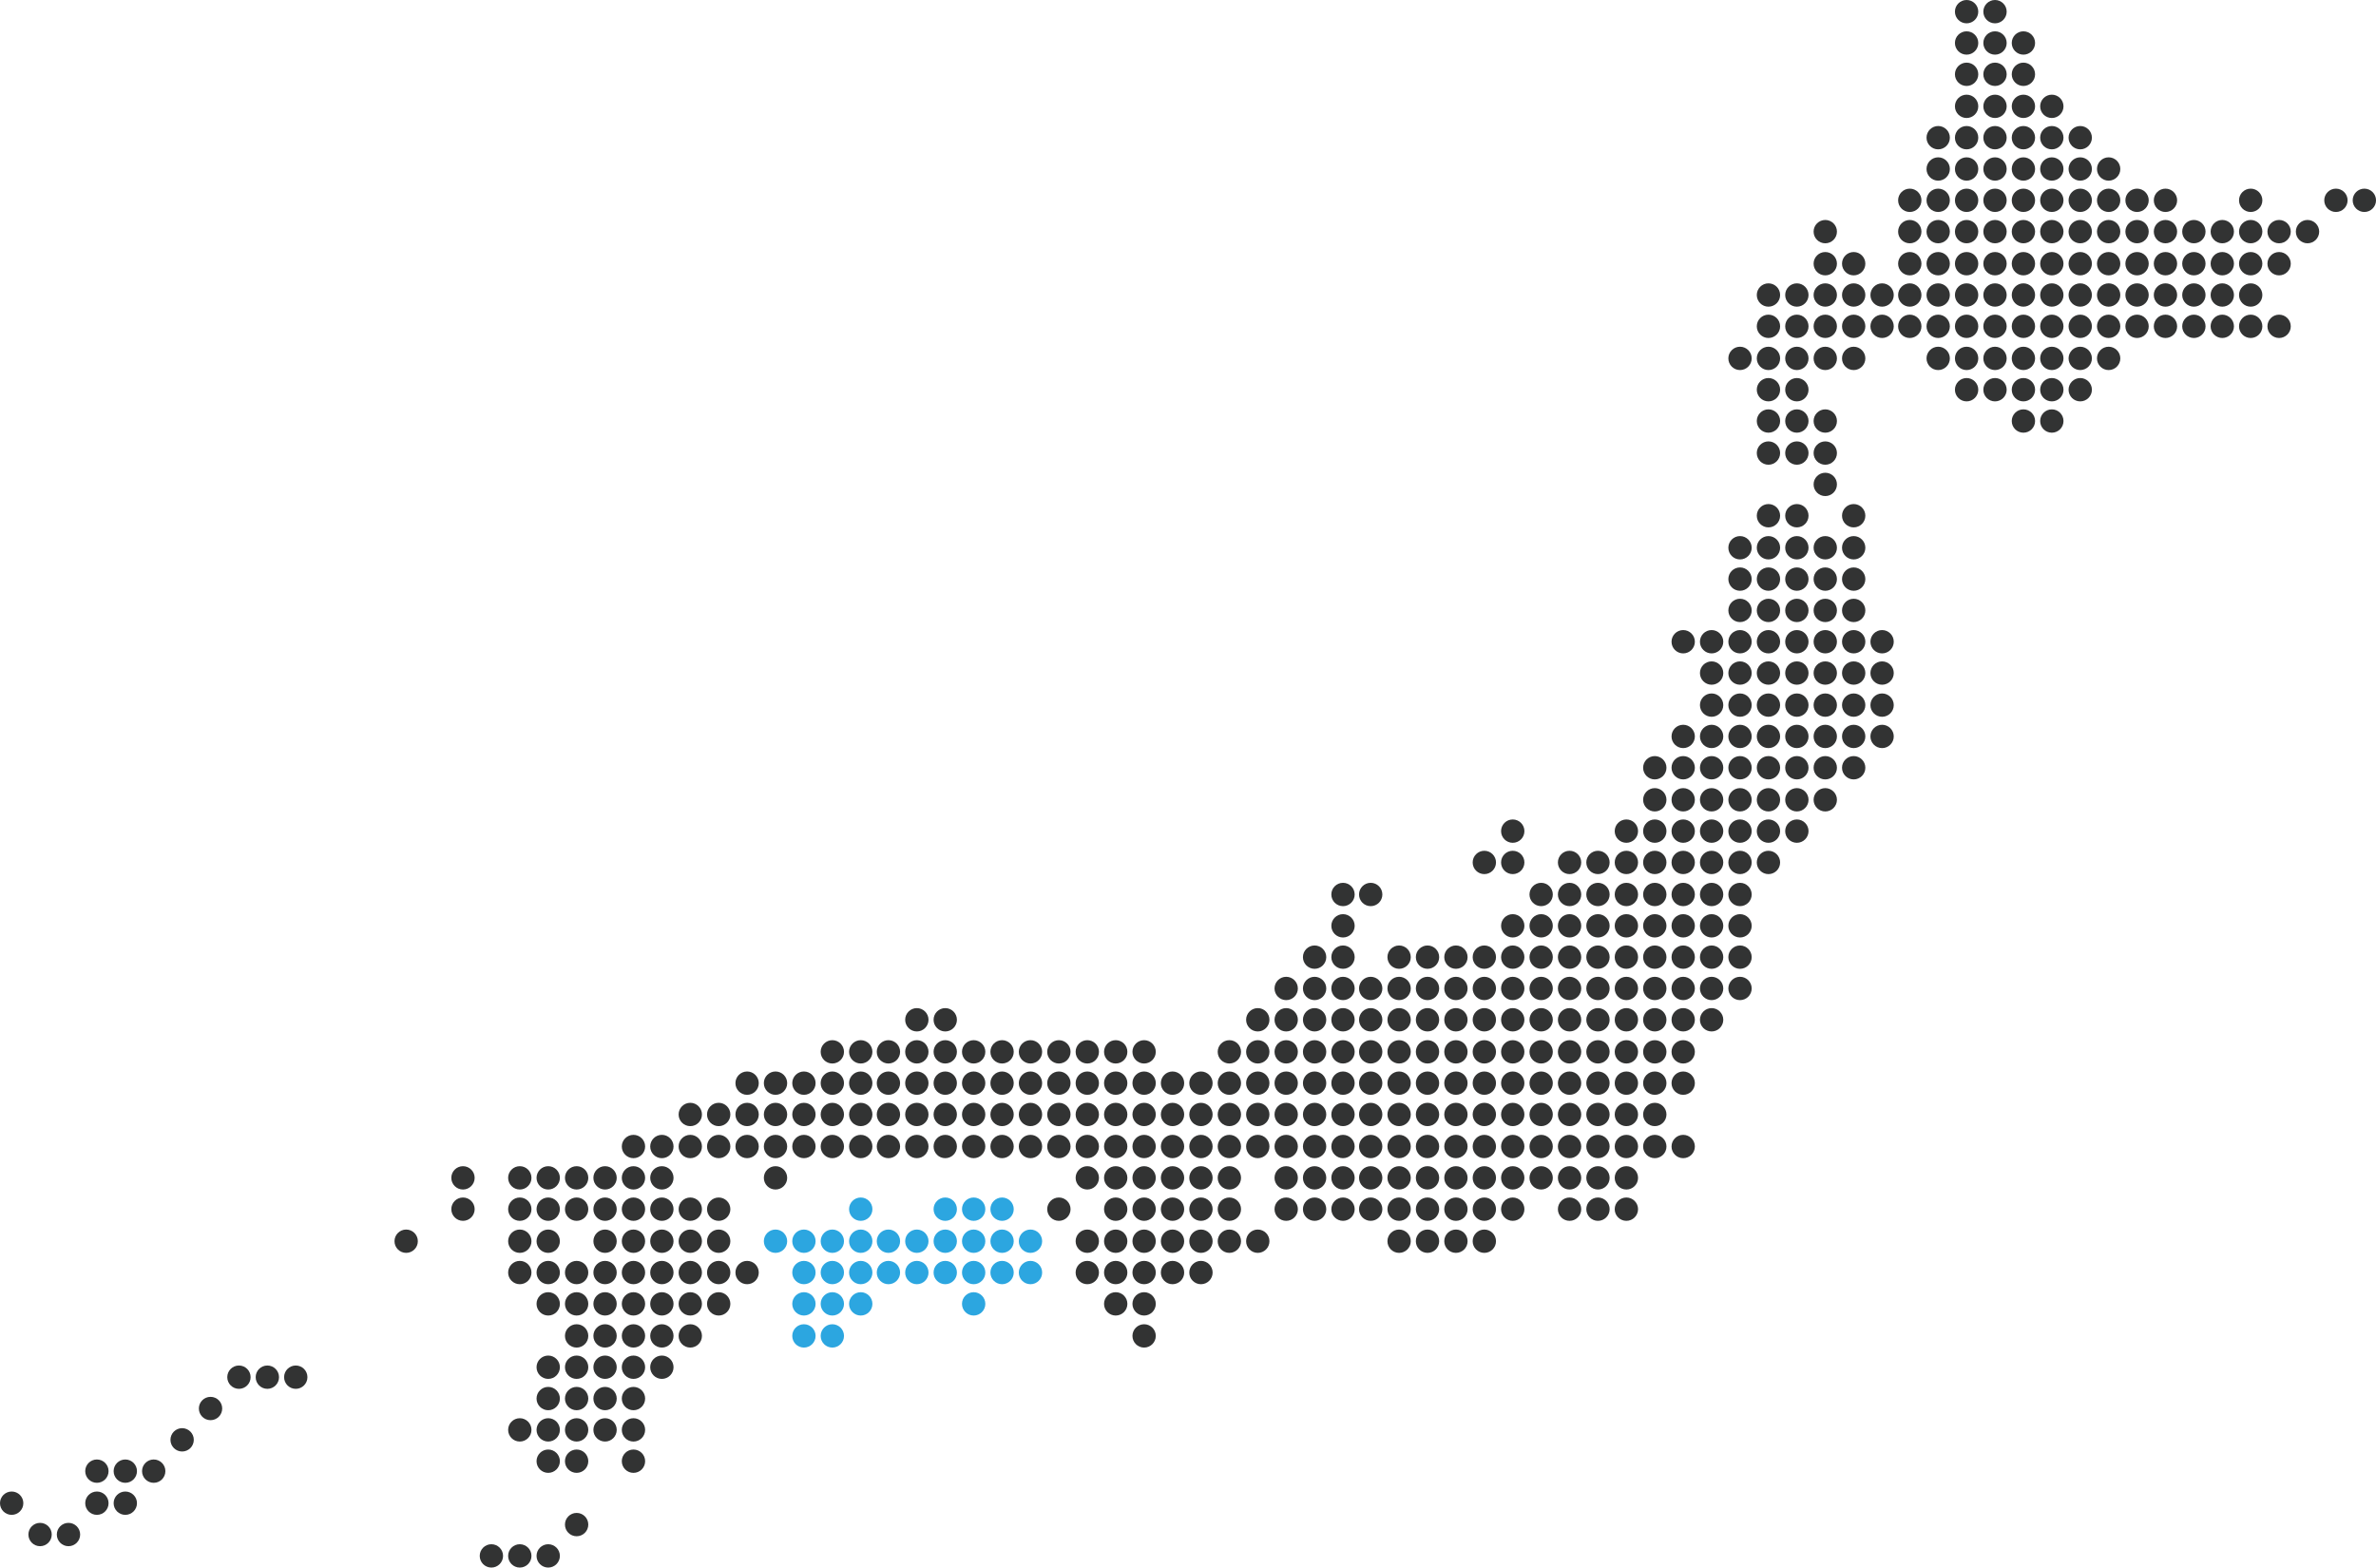 <svg xmlns="http://www.w3.org/2000/svg" viewBox="0 0 955.1 630.18"><defs><style>.cls-1{fill:#2ca6e0}.cls-2{fill:#323333}</style></defs><g id="レイヤー_2" data-name="レイヤー 2"><g id="レイヤー_1-2" data-name="レイヤー 1"><circle class="cls-1" cx="414.23" cy="511.59" r="4.69"/><circle class="cls-1" cx="334.58" cy="537.06" r="4.69"/><circle class="cls-1" cx="323.16" cy="537.06" r="4.69"/><circle class="cls-1" cx="391.39" cy="524.18" r="4.69"/><circle class="cls-1" cx="346" cy="524.18" r="4.69"/><circle class="cls-1" cx="334.58" cy="524.18" r="4.69"/><circle class="cls-1" cx="323.16" cy="524.18" r="4.69"/><circle class="cls-1" cx="402.81" cy="511.59" r="4.69"/><circle class="cls-1" cx="391.39" cy="511.59" r="4.69"/><circle class="cls-1" cx="379.97" cy="511.59" r="4.69"/><circle class="cls-1" cx="368.55" cy="511.59" r="4.69"/><circle class="cls-1" cx="357.13" cy="511.59" r="4.69"/><circle class="cls-1" cx="346" cy="511.59" r="4.69"/><circle class="cls-1" cx="334.58" cy="511.59" r="4.69"/><circle class="cls-1" cx="323.16" cy="511.59" r="4.69"/><circle class="cls-1" cx="414.23" cy="498.99" r="4.69"/><circle class="cls-1" cx="402.81" cy="498.99" r="4.69"/><circle class="cls-1" cx="391.39" cy="498.99" r="4.69"/><circle class="cls-1" cx="379.97" cy="498.99" r="4.69"/><circle class="cls-1" cx="368.55" cy="498.99" r="4.69"/><circle class="cls-1" cx="357.13" cy="498.99" r="4.69"/><circle class="cls-1" cx="346" cy="498.99" r="4.69"/><circle class="cls-1" cx="334.58" cy="498.99" r="4.69"/><circle class="cls-1" cx="323.16" cy="498.99" r="4.69"/><circle class="cls-1" cx="311.74" cy="498.99" r="4.69"/><circle class="cls-1" cx="402.81" cy="486.11" r="4.69"/><circle class="cls-1" cx="391.39" cy="486.11" r="4.69"/><circle class="cls-1" cx="379.97" cy="486.11" r="4.69"/><circle class="cls-1" cx="346" cy="486.11" r="4.69"/><circle class="cls-2" cx="459.91" cy="537.06" r="4.69"/><circle class="cls-2" cx="459.91" cy="524.18" r="4.69"/><circle class="cls-2" cx="448.49" cy="524.18" r="4.69"/><circle class="cls-2" cx="482.76" cy="511.59" r="4.69"/><circle class="cls-2" cx="471.33" cy="511.59" r="4.69"/><circle class="cls-2" cx="459.91" cy="511.59" r="4.69"/><circle class="cls-2" cx="448.49" cy="511.59" r="4.69"/><circle class="cls-2" cx="437.07" cy="511.59" r="4.69"/><circle class="cls-2" cx="505.6" cy="498.99" r="4.69"/><circle class="cls-2" cx="494.18" cy="498.99" r="4.69"/><circle class="cls-2" cx="482.76" cy="498.99" r="4.69"/><circle class="cls-2" cx="471.33" cy="498.99" r="4.69"/><circle class="cls-2" cx="459.91" cy="498.99" r="4.69"/><circle class="cls-2" cx="448.49" cy="498.99" r="4.69"/><circle class="cls-2" cx="437.07" cy="498.99" r="4.69"/><circle class="cls-2" cx="494.18" cy="486.11" r="4.69"/><circle class="cls-2" cx="482.76" cy="486.11" r="4.69"/><circle class="cls-2" cx="471.33" cy="486.11" r="4.69"/><circle class="cls-2" cx="459.91" cy="486.11" r="4.69"/><circle class="cls-2" cx="448.49" cy="486.11" r="4.69"/><circle class="cls-2" cx="425.65" cy="486.11" r="4.69"/><circle class="cls-2" cx="494.18" cy="473.52" r="4.69"/><circle class="cls-2" cx="482.76" cy="473.52" r="4.69"/><circle class="cls-2" cx="471.33" cy="473.52" r="4.69"/><circle class="cls-2" cx="459.91" cy="473.52" r="4.69"/><circle class="cls-2" cx="448.49" cy="473.52" r="4.69"/><circle class="cls-2" cx="437.07" cy="473.52" r="4.69"/><circle class="cls-2" cx="494.18" cy="460.92" r="4.69"/><circle class="cls-2" cx="482.76" cy="460.92" r="4.69"/><circle class="cls-2" cx="471.33" cy="460.92" r="4.69"/><circle class="cls-2" cx="459.91" cy="460.92" r="4.69"/><circle class="cls-2" cx="448.49" cy="460.92" r="4.69"/><circle class="cls-2" cx="437.07" cy="460.92" r="4.69"/><circle class="cls-2" cx="425.65" cy="460.92" r="4.69"/><circle class="cls-2" cx="414.23" cy="460.92" r="4.69"/><circle class="cls-2" cx="494.18" cy="448.04" r="4.69"/><circle class="cls-2" cx="482.76" cy="448.04" r="4.69"/><circle class="cls-2" cx="471.33" cy="448.04" r="4.69"/><circle class="cls-2" cx="459.91" cy="448.04" r="4.69"/><circle class="cls-2" cx="448.49" cy="448.04" r="4.69"/><circle class="cls-2" cx="437.07" cy="448.04" r="4.69"/><circle class="cls-2" cx="425.65" cy="448.04" r="4.69"/><circle class="cls-2" cx="414.23" cy="448.04" r="4.69"/><circle class="cls-2" cx="459.91" cy="435.45" r="4.69"/><circle class="cls-2" cx="448.49" cy="435.45" r="4.69"/><circle class="cls-2" cx="437.07" cy="435.45" r="4.69"/><circle class="cls-2" cx="425.65" cy="435.45" r="4.69"/><circle class="cls-2" cx="459.91" cy="422.86" r="4.69"/><circle class="cls-2" cx="448.49" cy="422.86" r="4.69"/><circle class="cls-2" cx="437.07" cy="422.86" r="4.69"/><circle class="cls-2" cx="425.65" cy="422.86" r="4.69"/><circle class="cls-2" cx="311.74" cy="473.52" r="4.69"/><circle class="cls-2" cx="402.81" cy="460.92" r="4.69"/><circle class="cls-2" cx="391.39" cy="460.92" r="4.69"/><circle class="cls-2" cx="379.97" cy="460.92" r="4.69"/><circle class="cls-2" cx="368.55" cy="460.92" r="4.69"/><circle class="cls-2" cx="357.13" cy="460.92" r="4.69"/><circle class="cls-2" cx="346" cy="460.92" r="4.69"/><circle class="cls-2" cx="334.58" cy="460.92" r="4.69"/><circle class="cls-2" cx="323.16" cy="460.92" r="4.69"/><circle class="cls-2" cx="311.74" cy="460.92" r="4.69"/><circle class="cls-2" cx="300.32" cy="460.92" r="4.69"/><circle class="cls-2" cx="288.9" cy="460.92" r="4.69"/><circle class="cls-2" cx="277.48" cy="460.92" r="4.69"/><circle class="cls-2" cx="266.06" cy="460.92" r="4.69"/><circle class="cls-2" cx="402.81" cy="448.04" r="4.69"/><circle class="cls-2" cx="391.39" cy="448.04" r="4.69"/><circle class="cls-2" cx="379.97" cy="448.04" r="4.69"/><circle class="cls-2" cx="368.55" cy="448.04" r="4.69"/><circle class="cls-2" cx="357.13" cy="448.04" r="4.69"/><circle class="cls-2" cx="346" cy="448.04" r="4.69"/><circle class="cls-2" cx="334.58" cy="448.04" r="4.69"/><circle class="cls-2" cx="323.16" cy="448.04" r="4.69"/><circle class="cls-2" cx="311.74" cy="448.04" r="4.69"/><circle class="cls-2" cx="300.32" cy="448.04" r="4.69"/><circle class="cls-2" cx="288.9" cy="448.04" r="4.69"/><circle class="cls-2" cx="277.48" cy="448.04" r="4.69"/><circle class="cls-2" cx="414.23" cy="435.45" r="4.69"/><circle class="cls-2" cx="402.81" cy="435.45" r="4.69"/><circle class="cls-2" cx="391.39" cy="435.45" r="4.69"/><circle class="cls-2" cx="379.97" cy="435.45" r="4.69"/><circle class="cls-2" cx="368.55" cy="435.45" r="4.69"/><circle class="cls-2" cx="357.13" cy="435.45" r="4.69"/><circle class="cls-2" cx="346" cy="435.45" r="4.69"/><circle class="cls-2" cx="334.58" cy="435.45" r="4.69"/><circle class="cls-2" cx="323.16" cy="435.45" r="4.69"/><circle class="cls-2" cx="311.74" cy="435.45" r="4.69"/><circle class="cls-2" cx="300.32" cy="435.45" r="4.69"/><circle class="cls-2" cx="414.23" cy="422.86" r="4.69"/><circle class="cls-2" cx="402.81" cy="422.86" r="4.69"/><circle class="cls-2" cx="391.39" cy="422.86" r="4.69"/><circle class="cls-2" cx="379.97" cy="422.86" r="4.69"/><circle class="cls-2" cx="368.55" cy="422.86" r="4.69"/><circle class="cls-2" cx="357.13" cy="422.86" r="4.69"/><circle class="cls-2" cx="346" cy="422.86" r="4.69"/><circle class="cls-2" cx="334.58" cy="422.86" r="4.69"/><circle class="cls-2" cx="379.97" cy="409.97" r="4.69"/><circle class="cls-2" cx="368.55" cy="409.97" r="4.69"/><circle class="cls-2" cx="653.77" cy="486.11" r="4.69"/><circle class="cls-2" cx="642.35" cy="486.11" r="4.69"/><circle class="cls-2" cx="630.93" cy="486.11" r="4.69"/><circle class="cls-2" cx="608.09" cy="486.11" r="4.69"/><circle class="cls-2" cx="653.77" cy="473.52" r="4.69"/><circle class="cls-2" cx="642.35" cy="473.52" r="4.69"/><circle class="cls-2" cx="630.93" cy="473.52" r="4.69"/><circle class="cls-2" cx="619.51" cy="473.52" r="4.69"/><circle class="cls-2" cx="608.09" cy="473.52" r="4.69"/><circle class="cls-2" cx="676.61" cy="460.92" r="4.69"/><circle class="cls-2" cx="665.19" cy="460.92" r="4.69"/><circle class="cls-2" cx="653.77" cy="460.92" r="4.69"/><circle class="cls-2" cx="642.35" cy="460.92" r="4.69"/><circle class="cls-2" cx="630.93" cy="460.92" r="4.69"/><circle class="cls-2" cx="619.51" cy="460.92" r="4.69"/><circle class="cls-2" cx="608.09" cy="460.92" r="4.69"/><circle class="cls-2" cx="665.19" cy="448.04" r="4.69"/><circle class="cls-2" cx="653.77" cy="448.04" r="4.69"/><circle class="cls-2" cx="642.35" cy="448.04" r="4.69"/><circle class="cls-2" cx="630.93" cy="448.04" r="4.69"/><circle class="cls-2" cx="619.51" cy="448.04" r="4.69"/><circle class="cls-2" cx="608.09" cy="448.04" r="4.69"/><circle class="cls-2" cx="596.67" cy="448.04" r="4.69"/><circle class="cls-2" cx="676.61" cy="435.45" r="4.69"/><circle class="cls-2" cx="665.19" cy="435.45" r="4.69"/><circle class="cls-2" cx="653.77" cy="435.45" r="4.69"/><circle class="cls-2" cx="642.35" cy="435.45" r="4.69"/><circle class="cls-2" cx="630.93" cy="435.45" r="4.69"/><circle class="cls-2" cx="619.51" cy="435.45" r="4.69"/><circle class="cls-2" cx="608.09" cy="435.45" r="4.69"/><circle class="cls-2" cx="596.67" cy="435.45" r="4.69"/><circle class="cls-2" cx="676.61" cy="422.86" r="4.69"/><circle class="cls-2" cx="665.19" cy="422.86" r="4.69"/><circle class="cls-2" cx="653.77" cy="422.86" r="4.69"/><circle class="cls-2" cx="642.35" cy="422.86" r="4.69"/><circle class="cls-2" cx="630.93" cy="422.86" r="4.69"/><circle class="cls-2" cx="619.51" cy="422.86" r="4.69"/><circle class="cls-2" cx="608.09" cy="422.86" r="4.69"/><circle class="cls-2" cx="596.67" cy="422.86" r="4.69"/><circle class="cls-2" cx="653.77" cy="409.97" r="4.69"/><circle class="cls-2" cx="642.35" cy="409.97" r="4.69"/><circle class="cls-2" cx="630.93" cy="409.97" r="4.69"/><circle class="cls-2" cx="619.51" cy="409.97" r="4.69"/><circle class="cls-2" cx="608.09" cy="409.97" r="4.69"/><circle class="cls-2" cx="596.67" cy="409.97" r="4.69"/><circle class="cls-2" cx="653.77" cy="397.38" r="4.69"/><circle class="cls-2" cx="619.51" cy="397.38" r="4.69"/><circle class="cls-2" cx="596.67" cy="498.99" r="4.69"/><circle class="cls-2" cx="585.25" cy="498.99" r="4.69"/><circle class="cls-2" cx="573.83" cy="498.99" r="4.69"/><circle class="cls-2" cx="562.41" cy="498.99" r="4.69"/><circle class="cls-2" cx="596.67" cy="486.11" r="4.69"/><circle class="cls-2" cx="585.25" cy="486.11" r="4.69"/><circle class="cls-2" cx="573.83" cy="486.11" r="4.69"/><circle class="cls-2" cx="562.41" cy="486.11" r="4.69"/><circle class="cls-2" cx="550.99" cy="486.11" r="4.69"/><circle class="cls-2" cx="539.86" cy="486.11" r="4.69"/><circle class="cls-2" cx="528.44" cy="486.11" r="4.69"/><circle class="cls-2" cx="517.02" cy="486.11" r="4.69"/><circle class="cls-2" cx="596.67" cy="473.52" r="4.69"/><circle class="cls-2" cx="585.25" cy="473.52" r="4.69"/><circle class="cls-2" cx="573.83" cy="473.52" r="4.69"/><circle class="cls-2" cx="562.41" cy="473.52" r="4.69"/><circle class="cls-2" cx="550.99" cy="473.52" r="4.69"/><circle class="cls-2" cx="539.86" cy="473.52" r="4.69"/><circle class="cls-2" cx="528.44" cy="473.52" r="4.69"/><circle class="cls-2" cx="517.02" cy="473.52" r="4.69"/><circle class="cls-2" cx="596.67" cy="460.92" r="4.69"/><circle class="cls-2" cx="585.25" cy="460.92" r="4.69"/><circle class="cls-2" cx="573.83" cy="460.92" r="4.69"/><circle class="cls-2" cx="562.41" cy="460.92" r="4.69"/><circle class="cls-2" cx="550.99" cy="460.92" r="4.69"/><circle class="cls-2" cx="539.86" cy="460.92" r="4.69"/><circle class="cls-2" cx="528.44" cy="460.92" r="4.69"/><circle class="cls-2" cx="517.02" cy="460.92" r="4.69"/><circle class="cls-2" cx="505.6" cy="460.92" r="4.69"/><circle class="cls-2" cx="585.25" cy="448.04" r="4.69"/><circle class="cls-2" cx="573.83" cy="448.04" r="4.69"/><circle class="cls-2" cx="562.41" cy="448.04" r="4.69"/><circle class="cls-2" cx="550.99" cy="448.04" r="4.69"/><circle class="cls-2" cx="539.86" cy="448.04" r="4.69"/><circle class="cls-2" cx="528.44" cy="448.04" r="4.69"/><circle class="cls-2" cx="517.02" cy="448.04" r="4.69"/><circle class="cls-2" cx="505.6" cy="448.04" r="4.69"/><circle class="cls-2" cx="585.25" cy="435.45" r="4.69"/><circle class="cls-2" cx="573.83" cy="435.45" r="4.69"/><circle class="cls-2" cx="562.41" cy="435.45" r="4.69"/><circle class="cls-2" cx="550.99" cy="435.45" r="4.69"/><circle class="cls-2" cx="539.86" cy="435.45" r="4.69"/><circle class="cls-2" cx="528.44" cy="435.45" r="4.69"/><circle class="cls-2" cx="517.02" cy="435.45" r="4.69"/><circle class="cls-2" cx="505.6" cy="435.45" r="4.69"/><circle class="cls-2" cx="494.18" cy="435.45" r="4.69"/><circle class="cls-2" cx="482.76" cy="435.45" r="4.69"/><circle class="cls-2" cx="471.33" cy="435.45" r="4.69"/><circle class="cls-2" cx="585.25" cy="422.86" r="4.69"/><circle class="cls-2" cx="573.83" cy="422.86" r="4.69"/><circle class="cls-2" cx="562.41" cy="422.86" r="4.69"/><circle class="cls-2" cx="550.99" cy="422.86" r="4.69"/><circle class="cls-2" cx="539.86" cy="422.86" r="4.69"/><circle class="cls-2" cx="528.44" cy="422.86" r="4.69"/><circle class="cls-2" cx="517.02" cy="422.86" r="4.69"/><circle class="cls-2" cx="505.6" cy="422.86" r="4.69"/><circle class="cls-2" cx="494.18" cy="422.86" r="4.69"/><circle class="cls-2" cx="585.25" cy="409.97" r="4.69"/><circle class="cls-2" cx="573.83" cy="409.97" r="4.69"/><circle class="cls-2" cx="562.41" cy="409.97" r="4.69"/><circle class="cls-2" cx="550.99" cy="409.97" r="4.69"/><circle class="cls-2" cx="539.86" cy="409.97" r="4.69"/><circle class="cls-2" cx="528.44" cy="409.97" r="4.69"/><circle class="cls-2" cx="517.02" cy="409.97" r="4.69"/><circle class="cls-2" cx="505.6" cy="409.97" r="4.69"/><circle class="cls-2" cx="608.09" cy="397.38" r="4.69"/><circle class="cls-2" cx="596.67" cy="397.38" r="4.69"/><circle class="cls-2" cx="585.25" cy="397.38" r="4.69"/><circle class="cls-2" cx="573.83" cy="397.38" r="4.69"/><circle class="cls-2" cx="562.41" cy="397.38" r="4.69"/><circle class="cls-2" cx="550.99" cy="397.38" r="4.69"/><circle class="cls-2" cx="539.86" cy="397.38" r="4.69"/><circle class="cls-2" cx="528.44" cy="397.38" r="4.69"/><circle class="cls-2" cx="517.02" cy="397.38" r="4.69"/><circle class="cls-2" cx="619.51" cy="384.79" r="4.69"/><circle class="cls-2" cx="608.09" cy="384.79" r="4.69"/><circle class="cls-2" cx="596.67" cy="384.79" r="4.69"/><circle class="cls-2" cx="585.25" cy="384.79" r="4.69"/><circle class="cls-2" cx="573.83" cy="384.79" r="4.69"/><circle class="cls-2" cx="562.41" cy="384.79" r="4.69"/><circle class="cls-2" cx="539.86" cy="384.79" r="4.69"/><circle class="cls-2" cx="528.44" cy="384.79" r="4.69"/><circle class="cls-2" cx="642.35" cy="372.2" r="4.69"/><circle class="cls-2" cx="630.93" cy="372.2" r="4.69"/><circle class="cls-2" cx="619.51" cy="372.2" r="4.69"/><circle class="cls-2" cx="608.09" cy="372.2" r="4.69"/><circle class="cls-2" cx="539.86" cy="372.2" r="4.69"/><circle class="cls-2" cx="642.35" cy="359.6" r="4.69"/><circle class="cls-2" cx="630.93" cy="359.6" r="4.69"/><circle class="cls-2" cx="619.51" cy="359.6" r="4.69"/><circle class="cls-2" cx="550.99" cy="359.6" r="4.69"/><circle class="cls-2" cx="539.86" cy="359.6" r="4.69"/><circle class="cls-2" cx="653.77" cy="346.72" r="4.69"/><circle class="cls-2" cx="642.35" cy="346.72" r="4.69"/><circle class="cls-2" cx="630.93" cy="346.72" r="4.69"/><circle class="cls-2" cx="608.09" cy="346.72" r="4.69"/><circle class="cls-2" cx="596.67" cy="346.72" r="4.69"/><circle class="cls-2" cx="653.77" cy="334.13" r="4.69"/><circle class="cls-2" cx="608.09" cy="334.13" r="4.69"/><circle class="cls-2" cx="688.03" cy="409.97" r="4.69"/><circle class="cls-2" cx="676.61" cy="409.97" r="4.69"/><circle class="cls-2" cx="665.19" cy="409.97" r="4.69"/><circle class="cls-2" cx="699.45" cy="397.38" r="4.69"/><circle class="cls-2" cx="688.03" cy="397.38" r="4.69"/><circle class="cls-2" cx="676.61" cy="397.38" r="4.69"/><circle class="cls-2" cx="665.19" cy="397.38" r="4.69"/><circle class="cls-2" cx="642.35" cy="397.38" r="4.69"/><circle class="cls-2" cx="630.93" cy="397.38" r="4.69"/><circle class="cls-2" cx="699.45" cy="384.79" r="4.69"/><circle class="cls-2" cx="688.03" cy="384.79" r="4.69"/><circle class="cls-2" cx="676.61" cy="384.79" r="4.69"/><circle class="cls-2" cx="665.19" cy="384.79" r="4.69"/><circle class="cls-2" cx="653.77" cy="384.79" r="4.69"/><circle class="cls-2" cx="642.35" cy="384.79" r="4.69"/><circle class="cls-2" cx="630.93" cy="384.79" r="4.69"/><circle class="cls-2" cx="699.45" cy="372.2" r="4.69"/><circle class="cls-2" cx="688.03" cy="372.2" r="4.69"/><circle class="cls-2" cx="676.61" cy="372.2" r="4.69"/><circle class="cls-2" cx="665.19" cy="372.2" r="4.69"/><circle class="cls-2" cx="653.77" cy="372.2" r="4.69"/><circle class="cls-2" cx="699.45" cy="359.6" r="4.69"/><circle class="cls-2" cx="688.03" cy="359.6" r="4.69"/><circle class="cls-2" cx="676.61" cy="359.6" r="4.69"/><circle class="cls-2" cx="665.19" cy="359.6" r="4.69"/><circle class="cls-2" cx="653.77" cy="359.6" r="4.69"/><circle class="cls-2" cx="710.88" cy="346.72" r="4.69"/><circle class="cls-2" cx="699.45" cy="346.72" r="4.69"/><circle class="cls-2" cx="688.03" cy="346.72" r="4.69"/><circle class="cls-2" cx="676.61" cy="346.72" r="4.69"/><circle class="cls-2" cx="665.19" cy="346.72" r="4.69"/><circle class="cls-2" cx="722.3" cy="334.13" r="4.69"/><circle class="cls-2" cx="710.88" cy="334.13" r="4.69"/><circle class="cls-2" cx="699.45" cy="334.13" r="4.69"/><circle class="cls-2" cx="688.03" cy="334.13" r="4.69"/><circle class="cls-2" cx="676.61" cy="334.13" r="4.69"/><circle class="cls-2" cx="665.19" cy="334.13" r="4.69"/><circle class="cls-2" cx="733.72" cy="321.53" r="4.69"/><circle class="cls-2" cx="722.3" cy="321.53" r="4.69"/><circle class="cls-2" cx="710.88" cy="321.53" r="4.69"/><circle class="cls-2" cx="699.45" cy="321.53" r="4.69"/><circle class="cls-2" cx="688.03" cy="321.53" r="4.69"/><circle class="cls-2" cx="676.61" cy="321.53" r="4.69"/><circle class="cls-2" cx="665.19" cy="321.53" r="4.69"/><circle class="cls-2" cx="745.14" cy="308.65" r="4.69"/><circle class="cls-2" cx="733.72" cy="308.65" r="4.69"/><circle class="cls-2" cx="722.3" cy="308.65" r="4.69"/><circle class="cls-2" cx="710.88" cy="308.65" r="4.69"/><circle class="cls-2" cx="699.45" cy="308.65" r="4.69"/><circle class="cls-2" cx="688.03" cy="308.65" r="4.69"/><circle class="cls-2" cx="676.61" cy="308.65" r="4.69"/><circle class="cls-2" cx="665.19" cy="308.65" r="4.69"/><circle class="cls-2" cx="756.56" cy="296.06" r="4.69"/><circle class="cls-2" cx="745.14" cy="296.06" r="4.69"/><circle class="cls-2" cx="733.72" cy="296.06" r="4.69"/><circle class="cls-2" cx="722.3" cy="296.06" r="4.69"/><circle class="cls-2" cx="710.88" cy="296.06" r="4.69"/><circle class="cls-2" cx="699.45" cy="296.06" r="4.69"/><circle class="cls-2" cx="688.03" cy="296.06" r="4.69"/><circle class="cls-2" cx="676.61" cy="296.06" r="4.69"/><circle class="cls-2" cx="756.56" cy="283.47" r="4.69"/><circle class="cls-2" cx="745.14" cy="283.47" r="4.69"/><circle class="cls-2" cx="733.72" cy="283.47" r="4.69"/><circle class="cls-2" cx="722.3" cy="283.47" r="4.69"/><circle class="cls-2" cx="710.88" cy="283.47" r="4.69"/><circle class="cls-2" cx="699.45" cy="283.47" r="4.69"/><circle class="cls-2" cx="688.03" cy="283.47" r="4.69"/><circle class="cls-2" cx="756.56" cy="270.58" r="4.69"/><circle class="cls-2" cx="745.14" cy="270.58" r="4.69"/><circle class="cls-2" cx="733.72" cy="270.58" r="4.69"/><circle class="cls-2" cx="722.3" cy="270.58" r="4.69"/><circle class="cls-2" cx="710.88" cy="270.58" r="4.69"/><circle class="cls-2" cx="699.45" cy="270.58" r="4.69"/><circle class="cls-2" cx="688.03" cy="270.58" r="4.69"/><circle class="cls-2" cx="756.56" cy="257.99" r="4.69"/><circle class="cls-2" cx="745.14" cy="257.99" r="4.69"/><circle class="cls-2" cx="733.72" cy="257.99" r="4.69"/><circle class="cls-2" cx="722.3" cy="257.99" r="4.69"/><circle class="cls-2" cx="710.88" cy="257.99" r="4.69"/><circle class="cls-2" cx="699.45" cy="257.99" r="4.69"/><circle class="cls-2" cx="688.03" cy="257.99" r="4.69"/><circle class="cls-2" cx="676.61" cy="257.99" r="4.69"/><circle class="cls-2" cx="745.14" cy="245.4" r="4.69"/><circle class="cls-2" cx="733.72" cy="245.4" r="4.69"/><circle class="cls-2" cx="722.3" cy="245.4" r="4.69"/><circle class="cls-2" cx="710.88" cy="245.4" r="4.69"/><circle class="cls-2" cx="699.45" cy="245.4" r="4.69"/><circle class="cls-2" cx="745.14" cy="232.81" r="4.69"/><circle class="cls-2" cx="733.72" cy="232.81" r="4.69"/><circle class="cls-2" cx="722.3" cy="232.81" r="4.69"/><circle class="cls-2" cx="710.88" cy="232.81" r="4.69"/><circle class="cls-2" cx="699.45" cy="232.81" r="4.69"/><circle class="cls-2" cx="745.14" cy="220.21" r="4.69"/><circle class="cls-2" cx="733.72" cy="220.21" r="4.69"/><circle class="cls-2" cx="722.3" cy="220.21" r="4.69"/><circle class="cls-2" cx="710.88" cy="220.21" r="4.69"/><circle class="cls-2" cx="699.45" cy="220.21" r="4.69"/><circle class="cls-2" cx="745.14" cy="207.33" r="4.69"/><circle class="cls-2" cx="722.3" cy="207.33" r="4.69"/><circle class="cls-2" cx="710.88" cy="207.33" r="4.69"/><circle class="cls-2" cx="733.72" cy="194.74" r="4.69"/><circle class="cls-2" cx="733.72" cy="182.14" r="4.69"/><circle class="cls-2" cx="722.3" cy="182.14" r="4.69"/><circle class="cls-2" cx="710.88" cy="182.14" r="4.69"/><circle class="cls-2" cx="824.79" cy="169.26" r="4.69"/><circle class="cls-2" cx="813.37" cy="169.26" r="4.69"/><circle class="cls-2" cx="733.72" cy="169.26" r="4.69"/><circle class="cls-2" cx="722.3" cy="169.26" r="4.69"/><circle class="cls-2" cx="710.88" cy="169.26" r="4.69"/><circle class="cls-2" cx="836.21" cy="156.67" r="4.69"/><circle class="cls-2" cx="824.79" cy="156.67" r="4.69"/><circle class="cls-2" cx="813.37" cy="156.67" r="4.69"/><circle class="cls-2" cx="801.95" cy="156.67" r="4.69"/><circle class="cls-2" cx="790.53" cy="156.67" r="4.69"/><circle class="cls-2" cx="722.3" cy="156.67" r="4.69"/><circle class="cls-2" cx="710.88" cy="156.67" r="4.69"/><circle class="cls-2" cx="847.63" cy="144.08" r="4.69"/><circle class="cls-2" cx="836.21" cy="144.08" r="4.69"/><circle class="cls-2" cx="824.79" cy="144.08" r="4.69"/><circle class="cls-2" cx="813.37" cy="144.08" r="4.69"/><circle class="cls-2" cx="801.95" cy="144.08" r="4.69"/><circle class="cls-2" cx="790.53" cy="144.08" r="4.69"/><circle class="cls-2" cx="779.11" cy="144.08" r="4.69"/><circle class="cls-2" cx="745.14" cy="144.08" r="4.69"/><circle class="cls-2" cx="733.72" cy="144.08" r="4.69"/><circle class="cls-2" cx="722.3" cy="144.08" r="4.69"/><circle class="cls-2" cx="710.88" cy="144.08" r="4.69"/><circle class="cls-2" cx="699.45" cy="144.08" r="4.69"/><circle class="cls-2" cx="916.15" cy="131.19" r="4.69"/><circle class="cls-2" cx="904.73" cy="131.19" r="4.69"/><circle class="cls-2" cx="893.31" cy="131.19" r="4.69"/><circle class="cls-2" cx="881.89" cy="131.19" r="4.69"/><circle class="cls-2" cx="870.47" cy="131.19" r="4.69"/><circle class="cls-2" cx="859.05" cy="131.19" r="4.69"/><circle class="cls-2" cx="847.63" cy="131.19" r="4.69"/><circle class="cls-2" cx="836.21" cy="131.19" r="4.69"/><circle class="cls-2" cx="824.79" cy="131.19" r="4.69"/><circle class="cls-2" cx="813.37" cy="131.19" r="4.69"/><circle class="cls-2" cx="801.95" cy="131.19" r="4.69"/><circle class="cls-2" cx="790.53" cy="131.19" r="4.69"/><circle class="cls-2" cx="779.11" cy="131.19" r="4.69"/><circle class="cls-2" cx="767.69" cy="131.19" r="4.69"/><circle class="cls-2" cx="756.56" cy="131.19" r="4.69"/><circle class="cls-2" cx="745.14" cy="131.19" r="4.69"/><circle class="cls-2" cx="733.72" cy="131.19" r="4.69"/><circle class="cls-2" cx="722.3" cy="131.19" r="4.69"/><circle class="cls-2" cx="710.88" cy="131.19" r="4.69"/><circle class="cls-2" cx="904.73" cy="118.6" r="4.69"/><circle class="cls-2" cx="893.31" cy="118.6" r="4.69"/><circle class="cls-2" cx="881.89" cy="118.6" r="4.69"/><circle class="cls-2" cx="870.47" cy="118.6" r="4.69"/><circle class="cls-2" cx="859.05" cy="118.6" r="4.69"/><circle class="cls-2" cx="847.63" cy="118.6" r="4.69"/><circle class="cls-2" cx="836.21" cy="118.6" r="4.69"/><circle class="cls-2" cx="824.79" cy="118.6" r="4.69"/><circle class="cls-2" cx="813.37" cy="118.6" r="4.69"/><circle class="cls-2" cx="801.95" cy="118.6" r="4.69"/><circle class="cls-2" cx="790.53" cy="118.6" r="4.69"/><circle class="cls-2" cx="779.11" cy="118.6" r="4.69"/><circle class="cls-2" cx="767.69" cy="118.6" r="4.69"/><circle class="cls-2" cx="756.56" cy="118.6" r="4.69"/><circle class="cls-2" cx="745.14" cy="118.6" r="4.69"/><circle class="cls-2" cx="733.72" cy="118.6" r="4.69"/><circle class="cls-2" cx="722.3" cy="118.6" r="4.69"/><circle class="cls-2" cx="710.88" cy="118.6" r="4.69"/><circle class="cls-2" cx="916.15" cy="106.01" r="4.69"/><circle class="cls-2" cx="904.73" cy="106.01" r="4.69"/><circle class="cls-2" cx="893.31" cy="106.01" r="4.69"/><circle class="cls-2" cx="881.89" cy="106.01" r="4.69"/><circle class="cls-2" cx="870.47" cy="106.01" r="4.69"/><circle class="cls-2" cx="859.05" cy="106.01" r="4.69"/><circle class="cls-2" cx="847.63" cy="106.01" r="4.69"/><circle class="cls-2" cx="836.21" cy="106.01" r="4.69"/><circle class="cls-2" cx="824.79" cy="106.01" r="4.69"/><circle class="cls-2" cx="813.37" cy="106.01" r="4.69"/><circle class="cls-2" cx="801.95" cy="106.01" r="4.69"/><circle class="cls-2" cx="790.53" cy="106.01" r="4.69"/><circle class="cls-2" cx="779.11" cy="106.01" r="4.69"/><circle class="cls-2" cx="767.69" cy="106.01" r="4.69"/><circle class="cls-2" cx="745.14" cy="106.01" r="4.69"/><circle class="cls-2" cx="733.72" cy="106.01" r="4.69"/><circle class="cls-2" cx="927.57" cy="93.12" r="4.69"/><circle class="cls-2" cx="916.15" cy="93.12" r="4.69"/><circle class="cls-2" cx="904.73" cy="93.12" r="4.69"/><circle class="cls-2" cx="893.31" cy="93.12" r="4.69"/><circle class="cls-2" cx="881.89" cy="93.12" r="4.69"/><circle class="cls-2" cx="870.47" cy="93.12" r="4.69"/><circle class="cls-2" cx="859.05" cy="93.12" r="4.69"/><circle class="cls-2" cx="847.63" cy="93.12" r="4.69"/><circle class="cls-2" cx="836.21" cy="93.12" r="4.69"/><circle class="cls-2" cx="824.79" cy="93.12" r="4.69"/><circle class="cls-2" cx="813.37" cy="93.12" r="4.69"/><circle class="cls-2" cx="801.95" cy="93.12" r="4.69"/><circle class="cls-2" cx="790.53" cy="93.12" r="4.69"/><circle class="cls-2" cx="779.11" cy="93.12" r="4.69"/><circle class="cls-2" cx="767.69" cy="93.12" r="4.69"/><circle class="cls-2" cx="733.72" cy="93.12" r="4.69"/><circle class="cls-2" cx="950.42" cy="80.53" r="4.69"/><circle class="cls-2" cx="938.99" cy="80.53" r="4.69"/><circle class="cls-2" cx="904.73" cy="80.53" r="4.69"/><circle class="cls-2" cx="870.47" cy="80.53" r="4.69"/><circle class="cls-2" cx="859.05" cy="80.53" r="4.69"/><circle class="cls-2" cx="847.63" cy="80.53" r="4.69"/><circle class="cls-2" cx="836.21" cy="80.53" r="4.69"/><circle class="cls-2" cx="824.79" cy="80.53" r="4.69"/><circle class="cls-2" cx="813.37" cy="80.53" r="4.69"/><circle class="cls-2" cx="801.95" cy="80.53" r="4.69"/><circle class="cls-2" cx="790.53" cy="80.53" r="4.69"/><circle class="cls-2" cx="779.11" cy="80.53" r="4.69"/><circle class="cls-2" cx="767.69" cy="80.53" r="4.69"/><circle class="cls-2" cx="847.63" cy="67.94" r="4.69"/><circle class="cls-2" cx="836.21" cy="67.94" r="4.69"/><circle class="cls-2" cx="824.79" cy="67.94" r="4.69"/><circle class="cls-2" cx="813.37" cy="67.94" r="4.69"/><circle class="cls-2" cx="801.95" cy="67.94" r="4.69"/><circle class="cls-2" cx="790.53" cy="67.94" r="4.69"/><circle class="cls-2" cx="779.11" cy="67.94" r="4.69"/><circle class="cls-2" cx="836.21" cy="55.35" r="4.69"/><circle class="cls-2" cx="824.79" cy="55.35" r="4.69"/><circle class="cls-2" cx="813.37" cy="55.35" r="4.69"/><circle class="cls-2" cx="801.95" cy="55.35" r="4.69"/><circle class="cls-2" cx="790.53" cy="55.35" r="4.69"/><circle class="cls-2" cx="779.11" cy="55.35" r="4.69"/><circle class="cls-2" cx="824.79" cy="42.75" r="4.69"/><circle class="cls-2" cx="813.37" cy="42.75" r="4.69"/><circle class="cls-2" cx="801.95" cy="42.75" r="4.69"/><circle class="cls-2" cx="790.53" cy="42.75" r="4.69"/><circle class="cls-2" cx="813.37" cy="29.87" r="4.69"/><circle class="cls-2" cx="801.95" cy="29.87" r="4.69"/><circle class="cls-2" cx="790.53" cy="29.87" r="4.69"/><circle class="cls-2" cx="813.37" cy="17.28" r="4.69"/><circle class="cls-2" cx="801.95" cy="17.28" r="4.69"/><circle class="cls-2" cx="790.53" cy="17.28" r="4.69"/><circle class="cls-2" cx="801.95" cy="4.69" r="4.69"/><circle class="cls-2" cx="790.53" cy="4.69" r="4.69"/><circle class="cls-2" cx="220.37" cy="625.5" r="4.69"/><circle class="cls-2" cx="208.95" cy="625.5" r="4.69"/><circle class="cls-2" cx="197.53" cy="625.5" r="4.69"/><circle class="cls-2" cx="231.79" cy="612.91" r="4.69"/><circle class="cls-2" cx="254.64" cy="587.43" r="4.69"/><circle class="cls-2" cx="231.79" cy="587.43" r="4.69"/><circle class="cls-2" cx="220.37" cy="587.43" r="4.69"/><circle class="cls-2" cx="254.64" cy="574.84" r="4.69"/><circle class="cls-2" cx="243.22" cy="574.84" r="4.69"/><circle class="cls-2" cx="231.79" cy="574.84" r="4.69"/><circle class="cls-2" cx="220.37" cy="574.84" r="4.69"/><circle class="cls-2" cx="208.95" cy="574.84" r="4.69"/><circle class="cls-2" cx="254.64" cy="562.25" r="4.69"/><circle class="cls-2" cx="243.22" cy="562.25" r="4.69"/><circle class="cls-2" cx="231.79" cy="562.25" r="4.69"/><circle class="cls-2" cx="220.37" cy="562.25" r="4.69"/><circle class="cls-2" cx="266.06" cy="549.65" r="4.69"/><circle class="cls-2" cx="254.64" cy="549.65" r="4.69"/><circle class="cls-2" cx="243.22" cy="549.65" r="4.69"/><circle class="cls-2" cx="231.79" cy="549.65" r="4.69"/><circle class="cls-2" cx="220.37" cy="549.65" r="4.69"/><circle class="cls-2" cx="277.48" cy="537.06" r="4.69"/><circle class="cls-2" cx="266.06" cy="537.06" r="4.69"/><circle class="cls-2" cx="254.64" cy="537.06" r="4.69"/><circle class="cls-2" cx="243.22" cy="537.06" r="4.69"/><circle class="cls-2" cx="231.79" cy="537.06" r="4.69"/><circle class="cls-2" cx="288.9" cy="524.18" r="4.69"/><circle class="cls-2" cx="277.48" cy="524.18" r="4.69"/><circle class="cls-2" cx="266.06" cy="524.18" r="4.69"/><circle class="cls-2" cx="254.64" cy="524.18" r="4.69"/><circle class="cls-2" cx="243.22" cy="524.18" r="4.69"/><circle class="cls-2" cx="231.79" cy="524.18" r="4.69"/><circle class="cls-2" cx="220.37" cy="524.18" r="4.69"/><circle class="cls-2" cx="300.32" cy="511.59" r="4.69"/><circle class="cls-2" cx="288.9" cy="511.59" r="4.69"/><circle class="cls-2" cx="277.48" cy="511.59" r="4.69"/><circle class="cls-2" cx="266.06" cy="511.59" r="4.69"/><circle class="cls-2" cx="254.64" cy="511.59" r="4.69"/><circle class="cls-2" cx="243.22" cy="511.59" r="4.69"/><circle class="cls-2" cx="231.79" cy="511.59" r="4.69"/><circle class="cls-2" cx="220.37" cy="511.59" r="4.69"/><circle class="cls-2" cx="208.95" cy="511.59" r="4.69"/><circle class="cls-2" cx="288.9" cy="498.99" r="4.69"/><circle class="cls-2" cx="277.48" cy="498.99" r="4.69"/><circle class="cls-2" cx="266.06" cy="498.99" r="4.69"/><circle class="cls-2" cx="254.64" cy="498.99" r="4.69"/><circle class="cls-2" cx="243.22" cy="498.99" r="4.69"/><circle class="cls-2" cx="220.37" cy="498.99" r="4.69"/><circle class="cls-2" cx="208.95" cy="498.99" r="4.69"/><circle class="cls-2" cx="163.27" cy="498.99" r="4.69"/><circle class="cls-2" cx="288.9" cy="486.11" r="4.69"/><circle class="cls-2" cx="277.48" cy="486.11" r="4.69"/><circle class="cls-2" cx="266.06" cy="486.11" r="4.69"/><circle class="cls-2" cx="254.64" cy="486.11" r="4.69"/><circle class="cls-2" cx="243.22" cy="486.11" r="4.69"/><circle class="cls-2" cx="231.79" cy="486.11" r="4.69"/><circle class="cls-2" cx="220.37" cy="486.11" r="4.69"/><circle class="cls-2" cx="208.95" cy="486.11" r="4.69"/><circle class="cls-2" cx="186.11" cy="486.11" r="4.69"/><circle class="cls-2" cx="266.06" cy="473.52" r="4.69"/><circle class="cls-2" cx="254.64" cy="473.52" r="4.69"/><circle class="cls-2" cx="243.22" cy="473.52" r="4.69"/><circle class="cls-2" cx="231.79" cy="473.52" r="4.69"/><circle class="cls-2" cx="220.37" cy="473.52" r="4.69"/><circle class="cls-2" cx="208.95" cy="473.52" r="4.69"/><circle class="cls-2" cx="186.11" cy="473.52" r="4.69"/><circle class="cls-2" cx="254.64" cy="460.92" r="4.69"/><circle class="cls-2" cx="27.53" cy="616.91" r="4.69"/><circle class="cls-2" cx="16.11" cy="616.91" r="4.69"/><circle class="cls-2" cx="50.37" cy="604.31" r="4.69"/><circle class="cls-2" cx="38.95" cy="604.31" r="4.69"/><circle class="cls-2" cx="4.69" cy="604.31" r="4.69"/><circle class="cls-2" cx="61.79" cy="591.43" r="4.69"/><circle class="cls-2" cx="50.37" cy="591.43" r="4.69"/><circle class="cls-2" cx="38.95" cy="591.43" r="4.69"/><circle class="cls-2" cx="73.21" cy="578.84" r="4.69"/><circle class="cls-2" cx="84.63" cy="566.25" r="4.69"/><circle class="cls-2" cx="118.89" cy="553.65" r="4.69"/><circle class="cls-2" cx="107.47" cy="553.65" r="4.69"/><circle class="cls-2" cx="96.05" cy="553.65" r="4.69"/></g></g></svg>